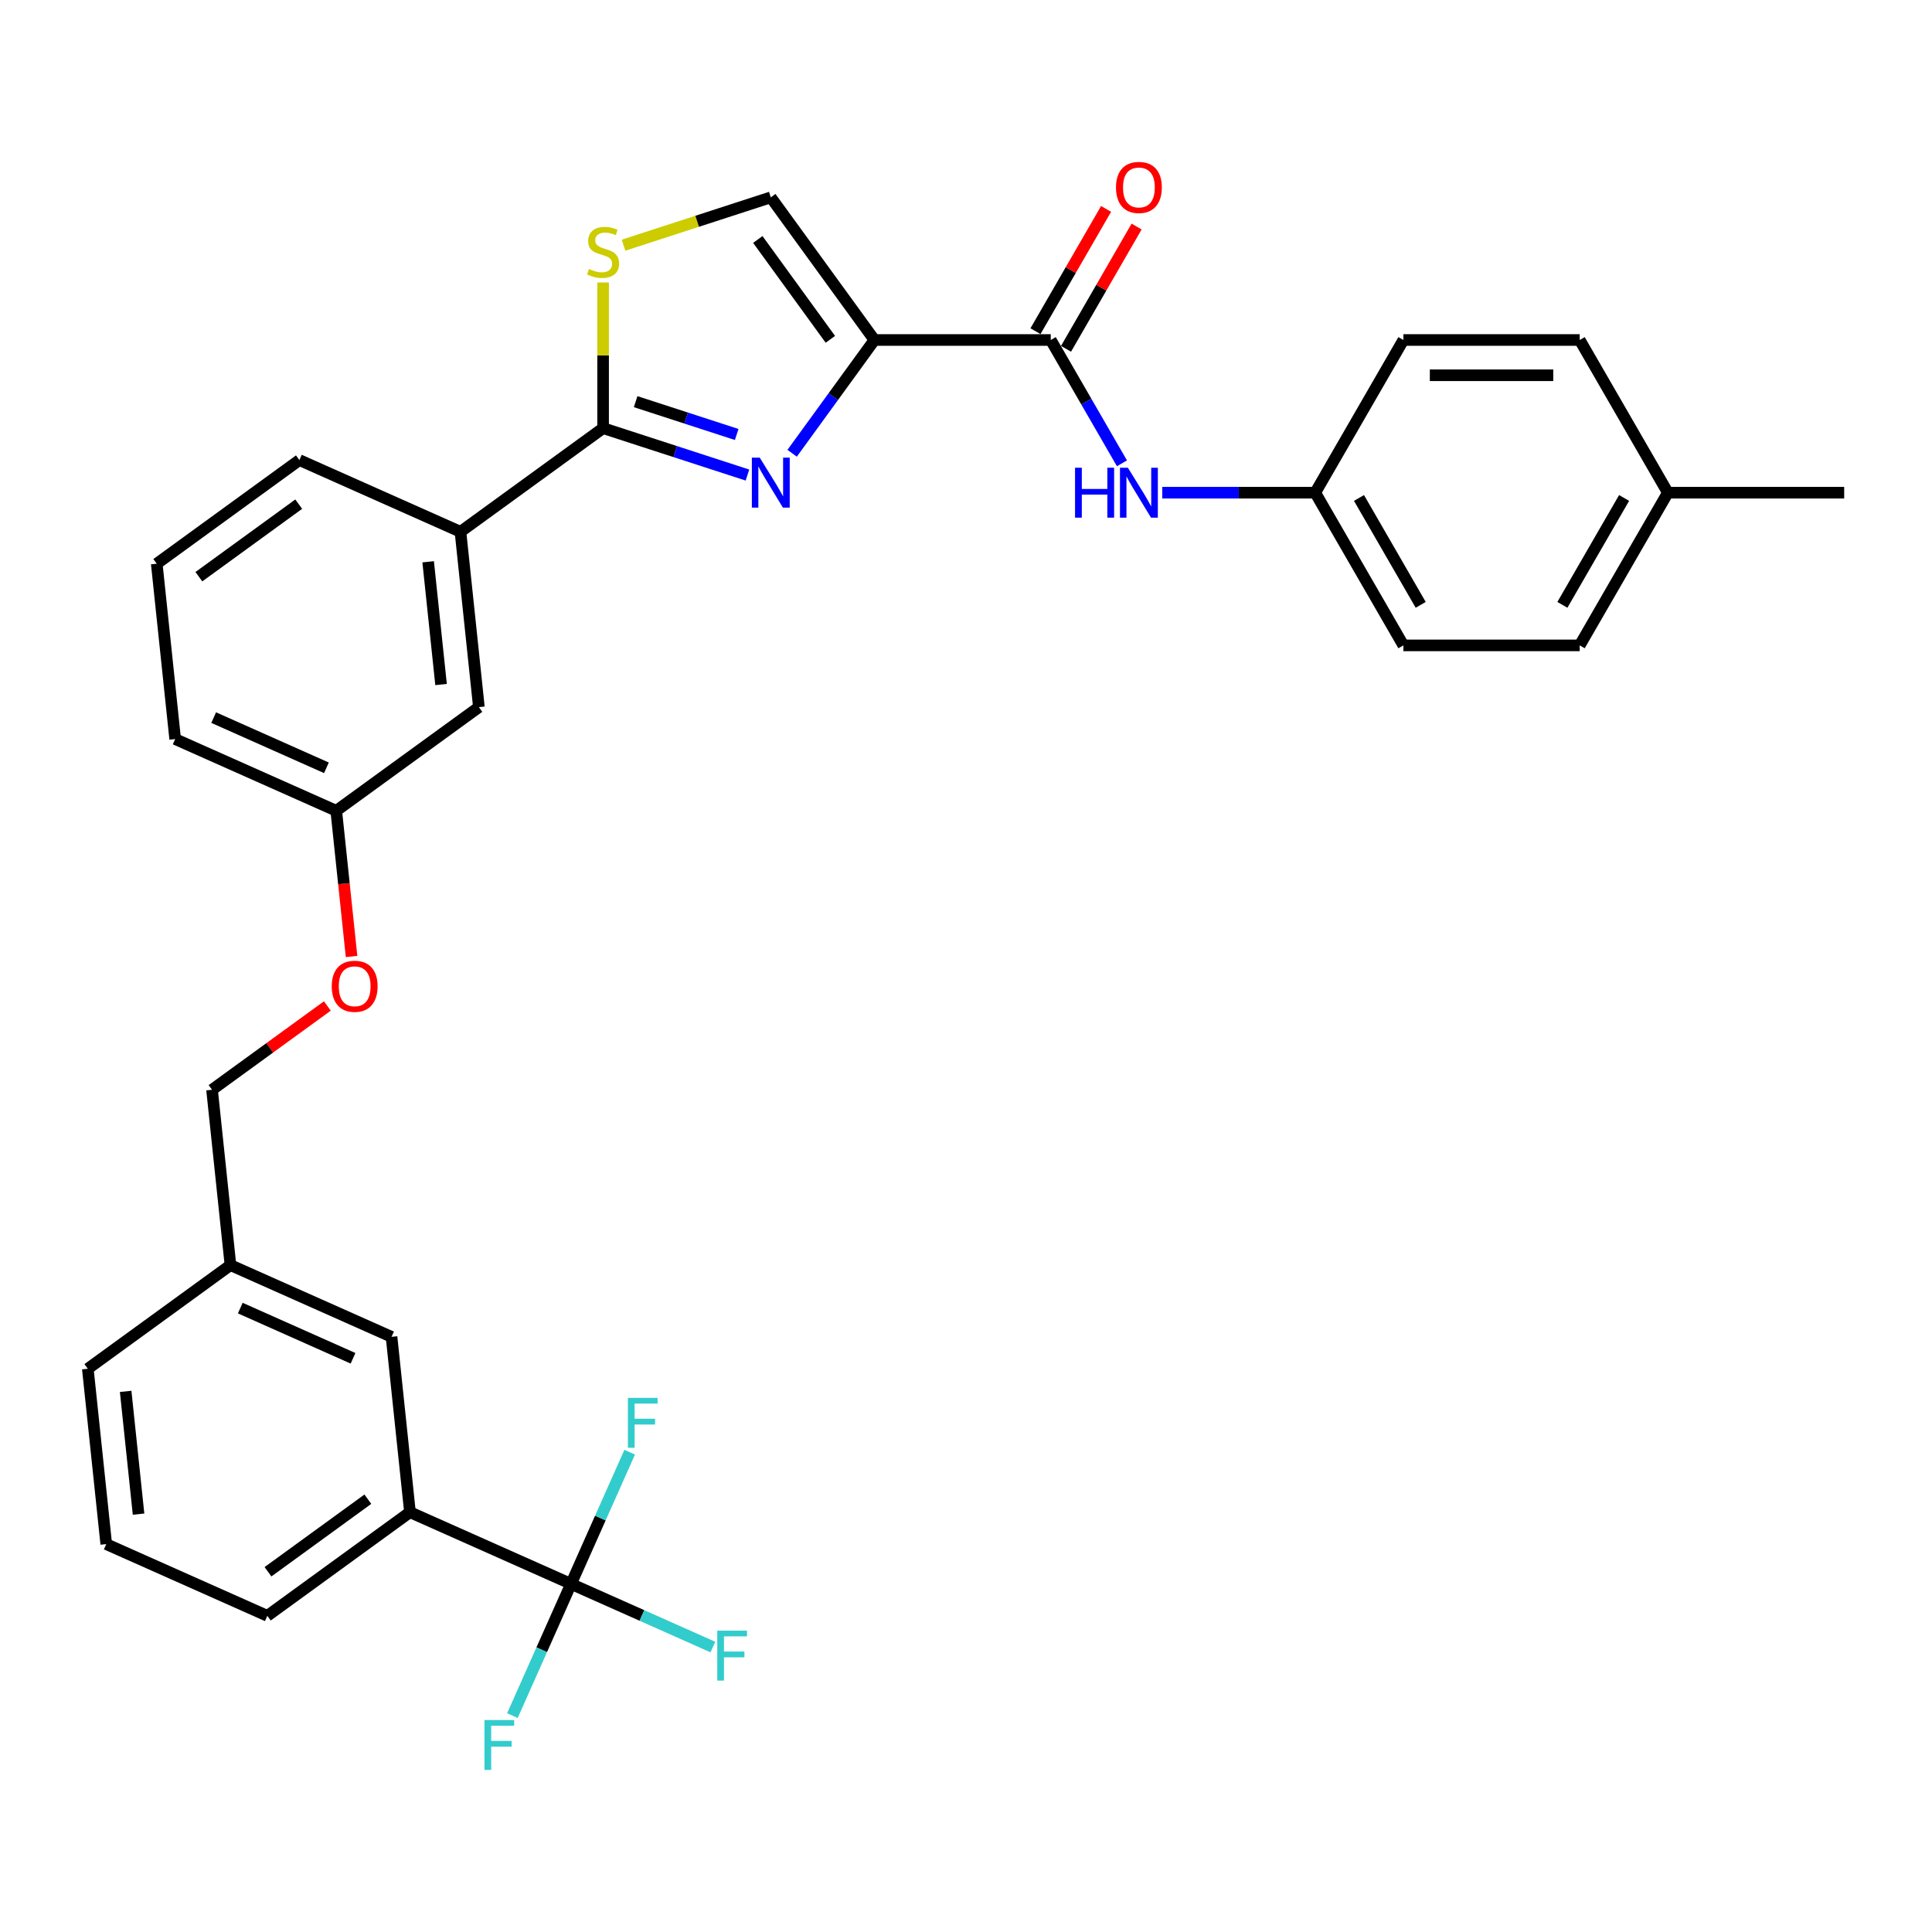<?xml version='1.0' encoding='iso-8859-1'?>
<svg version='1.1' baseProfile='full'
              xmlns='http://www.w3.org/2000/svg'
                      xmlns:rdkit='http://www.rdkit.org/xml'
                      xmlns:xlink='http://www.w3.org/1999/xlink'
                  xml:space='preserve'
width='1000px' height='1000px' viewBox='0 0 1000 1000'>
<!-- END OF HEADER -->
<rect style='opacity:1.0;fill:#FFFFFF;stroke:none' width='1000' height='1000' x='0' y='0'> </rect>
<path class='bond-0' d='M 680.759,255.017 L 726.39,175.981' style='fill:none;fill-rule:evenodd;stroke:#000000;stroke-width:6px;stroke-linecap:butt;stroke-linejoin:miter;stroke-opacity:1' />
<path class='bond-1' d='M 680.759,255.017 L 726.39,334.052' style='fill:none;fill-rule:evenodd;stroke:#000000;stroke-width:6px;stroke-linecap:butt;stroke-linejoin:miter;stroke-opacity:1' />
<path class='bond-1' d='M 703.411,257.746 L 735.353,313.07' style='fill:none;fill-rule:evenodd;stroke:#000000;stroke-width:6px;stroke-linecap:butt;stroke-linejoin:miter;stroke-opacity:1' />
<path class='bond-2' d='M 680.759,255.017 L 641.17,255.017' style='fill:none;fill-rule:evenodd;stroke:#000000;stroke-width:6px;stroke-linecap:butt;stroke-linejoin:miter;stroke-opacity:1' />
<path class='bond-2' d='M 641.17,255.017 L 601.58,255.017' style='fill:none;fill-rule:evenodd;stroke:#0000FF;stroke-width:6px;stroke-linecap:butt;stroke-linejoin:miter;stroke-opacity:1' />
<path class='bond-3' d='M 543.866,175.981 L 562.293,207.897' style='fill:none;fill-rule:evenodd;stroke:#000000;stroke-width:6px;stroke-linecap:butt;stroke-linejoin:miter;stroke-opacity:1' />
<path class='bond-3' d='M 562.293,207.897 L 580.719,239.812' style='fill:none;fill-rule:evenodd;stroke:#0000FF;stroke-width:6px;stroke-linecap:butt;stroke-linejoin:miter;stroke-opacity:1' />
<path class='bond-4' d='M 551.77,180.544 L 570.038,148.903' style='fill:none;fill-rule:evenodd;stroke:#000000;stroke-width:6px;stroke-linecap:butt;stroke-linejoin:miter;stroke-opacity:1' />
<path class='bond-4' d='M 570.038,148.903 L 588.306,117.261' style='fill:none;fill-rule:evenodd;stroke:#FF0000;stroke-width:6px;stroke-linecap:butt;stroke-linejoin:miter;stroke-opacity:1' />
<path class='bond-4' d='M 535.963,171.418 L 554.231,139.776' style='fill:none;fill-rule:evenodd;stroke:#000000;stroke-width:6px;stroke-linecap:butt;stroke-linejoin:miter;stroke-opacity:1' />
<path class='bond-4' d='M 554.231,139.776 L 572.499,108.135' style='fill:none;fill-rule:evenodd;stroke:#FF0000;stroke-width:6px;stroke-linecap:butt;stroke-linejoin:miter;stroke-opacity:1' />
<path class='bond-5' d='M 543.866,175.981 L 452.604,175.981' style='fill:none;fill-rule:evenodd;stroke:#000000;stroke-width:6px;stroke-linecap:butt;stroke-linejoin:miter;stroke-opacity:1' />
<path class='bond-6' d='M 863.283,255.017 L 817.652,334.052' style='fill:none;fill-rule:evenodd;stroke:#000000;stroke-width:6px;stroke-linecap:butt;stroke-linejoin:miter;stroke-opacity:1' />
<path class='bond-6' d='M 840.632,257.746 L 808.69,313.07' style='fill:none;fill-rule:evenodd;stroke:#000000;stroke-width:6px;stroke-linecap:butt;stroke-linejoin:miter;stroke-opacity:1' />
<path class='bond-7' d='M 863.283,255.017 L 954.545,255.017' style='fill:none;fill-rule:evenodd;stroke:#000000;stroke-width:6px;stroke-linecap:butt;stroke-linejoin:miter;stroke-opacity:1' />
<path class='bond-8' d='M 863.283,255.017 L 817.652,175.981' style='fill:none;fill-rule:evenodd;stroke:#000000;stroke-width:6px;stroke-linecap:butt;stroke-linejoin:miter;stroke-opacity:1' />
<path class='bond-9' d='M 312.166,221.612 L 312.166,183.912' style='fill:none;fill-rule:evenodd;stroke:#000000;stroke-width:6px;stroke-linecap:butt;stroke-linejoin:miter;stroke-opacity:1' />
<path class='bond-9' d='M 312.166,183.912 L 312.166,146.212' style='fill:none;fill-rule:evenodd;stroke:#CCCC00;stroke-width:6px;stroke-linecap:butt;stroke-linejoin:miter;stroke-opacity:1' />
<path class='bond-10' d='M 312.166,221.612 L 349.522,233.75' style='fill:none;fill-rule:evenodd;stroke:#000000;stroke-width:6px;stroke-linecap:butt;stroke-linejoin:miter;stroke-opacity:1' />
<path class='bond-10' d='M 349.522,233.75 L 386.879,245.888' style='fill:none;fill-rule:evenodd;stroke:#0000FF;stroke-width:6px;stroke-linecap:butt;stroke-linejoin:miter;stroke-opacity:1' />
<path class='bond-10' d='M 329.013,207.895 L 355.163,216.391' style='fill:none;fill-rule:evenodd;stroke:#000000;stroke-width:6px;stroke-linecap:butt;stroke-linejoin:miter;stroke-opacity:1' />
<path class='bond-10' d='M 355.163,216.391 L 381.312,224.887' style='fill:none;fill-rule:evenodd;stroke:#0000FF;stroke-width:6px;stroke-linecap:butt;stroke-linejoin:miter;stroke-opacity:1' />
<path class='bond-11' d='M 312.166,221.612 L 238.334,275.255' style='fill:none;fill-rule:evenodd;stroke:#000000;stroke-width:6px;stroke-linecap:butt;stroke-linejoin:miter;stroke-opacity:1' />
<path class='bond-12' d='M 322.734,126.916 L 360.848,114.533' style='fill:none;fill-rule:evenodd;stroke:#CCCC00;stroke-width:6px;stroke-linecap:butt;stroke-linejoin:miter;stroke-opacity:1' />
<path class='bond-12' d='M 360.848,114.533 L 398.962,102.149' style='fill:none;fill-rule:evenodd;stroke:#000000;stroke-width:6px;stroke-linecap:butt;stroke-linejoin:miter;stroke-opacity:1' />
<path class='bond-13' d='M 398.962,102.149 L 452.604,175.981' style='fill:none;fill-rule:evenodd;stroke:#000000;stroke-width:6px;stroke-linecap:butt;stroke-linejoin:miter;stroke-opacity:1' />
<path class='bond-13' d='M 392.242,123.952 L 429.791,175.635' style='fill:none;fill-rule:evenodd;stroke:#000000;stroke-width:6px;stroke-linecap:butt;stroke-linejoin:miter;stroke-opacity:1' />
<path class='bond-14' d='M 452.604,175.981 L 431.306,205.295' style='fill:none;fill-rule:evenodd;stroke:#000000;stroke-width:6px;stroke-linecap:butt;stroke-linejoin:miter;stroke-opacity:1' />
<path class='bond-14' d='M 431.306,205.295 L 410.008,234.61' style='fill:none;fill-rule:evenodd;stroke:#0000FF;stroke-width:6px;stroke-linecap:butt;stroke-linejoin:miter;stroke-opacity:1' />
<path class='bond-15' d='M 212.199,782.708 L 138.366,836.35' style='fill:none;fill-rule:evenodd;stroke:#000000;stroke-width:6px;stroke-linecap:butt;stroke-linejoin:miter;stroke-opacity:1' />
<path class='bond-15' d='M 190.395,775.988 L 138.712,813.537' style='fill:none;fill-rule:evenodd;stroke:#000000;stroke-width:6px;stroke-linecap:butt;stroke-linejoin:miter;stroke-opacity:1' />
<path class='bond-16' d='M 212.199,782.708 L 202.659,691.946' style='fill:none;fill-rule:evenodd;stroke:#000000;stroke-width:6px;stroke-linecap:butt;stroke-linejoin:miter;stroke-opacity:1' />
<path class='bond-17' d='M 212.199,782.708 L 295.571,819.827' style='fill:none;fill-rule:evenodd;stroke:#000000;stroke-width:6px;stroke-linecap:butt;stroke-linejoin:miter;stroke-opacity:1' />
<path class='bond-18' d='M 181.967,495.071 L 178.004,457.365' style='fill:none;fill-rule:evenodd;stroke:#FF0000;stroke-width:6px;stroke-linecap:butt;stroke-linejoin:miter;stroke-opacity:1' />
<path class='bond-18' d='M 178.004,457.365 L 174.041,419.659' style='fill:none;fill-rule:evenodd;stroke:#000000;stroke-width:6px;stroke-linecap:butt;stroke-linejoin:miter;stroke-opacity:1' />
<path class='bond-19' d='M 169.435,520.699 L 139.591,542.381' style='fill:none;fill-rule:evenodd;stroke:#FF0000;stroke-width:6px;stroke-linecap:butt;stroke-linejoin:miter;stroke-opacity:1' />
<path class='bond-19' d='M 139.591,542.381 L 109.748,564.064' style='fill:none;fill-rule:evenodd;stroke:#000000;stroke-width:6px;stroke-linecap:butt;stroke-linejoin:miter;stroke-opacity:1' />
<path class='bond-20' d='M 138.366,836.35 L 54.994,799.231' style='fill:none;fill-rule:evenodd;stroke:#000000;stroke-width:6px;stroke-linecap:butt;stroke-linejoin:miter;stroke-opacity:1' />
<path class='bond-21' d='M 81.129,291.778 L 154.962,238.135' style='fill:none;fill-rule:evenodd;stroke:#000000;stroke-width:6px;stroke-linecap:butt;stroke-linejoin:miter;stroke-opacity:1' />
<path class='bond-21' d='M 102.933,298.498 L 154.615,260.948' style='fill:none;fill-rule:evenodd;stroke:#000000;stroke-width:6px;stroke-linecap:butt;stroke-linejoin:miter;stroke-opacity:1' />
<path class='bond-22' d='M 81.129,291.778 L 90.669,382.54' style='fill:none;fill-rule:evenodd;stroke:#000000;stroke-width:6px;stroke-linecap:butt;stroke-linejoin:miter;stroke-opacity:1' />
<path class='bond-23' d='M 154.962,238.135 L 238.334,275.255' style='fill:none;fill-rule:evenodd;stroke:#000000;stroke-width:6px;stroke-linecap:butt;stroke-linejoin:miter;stroke-opacity:1' />
<path class='bond-24' d='M 238.334,275.255 L 247.873,366.017' style='fill:none;fill-rule:evenodd;stroke:#000000;stroke-width:6px;stroke-linecap:butt;stroke-linejoin:miter;stroke-opacity:1' />
<path class='bond-24' d='M 221.612,290.777 L 228.29,354.31' style='fill:none;fill-rule:evenodd;stroke:#000000;stroke-width:6px;stroke-linecap:butt;stroke-linejoin:miter;stroke-opacity:1' />
<path class='bond-25' d='M 247.873,366.017 L 174.041,419.659' style='fill:none;fill-rule:evenodd;stroke:#000000;stroke-width:6px;stroke-linecap:butt;stroke-linejoin:miter;stroke-opacity:1' />
<path class='bond-26' d='M 174.041,419.659 L 90.669,382.54' style='fill:none;fill-rule:evenodd;stroke:#000000;stroke-width:6px;stroke-linecap:butt;stroke-linejoin:miter;stroke-opacity:1' />
<path class='bond-26' d='M 168.959,397.417 L 110.598,371.433' style='fill:none;fill-rule:evenodd;stroke:#000000;stroke-width:6px;stroke-linecap:butt;stroke-linejoin:miter;stroke-opacity:1' />
<path class='bond-27' d='M 54.994,799.231 L 45.455,708.469' style='fill:none;fill-rule:evenodd;stroke:#000000;stroke-width:6px;stroke-linecap:butt;stroke-linejoin:miter;stroke-opacity:1' />
<path class='bond-27' d='M 71.716,783.708 L 65.038,720.175' style='fill:none;fill-rule:evenodd;stroke:#000000;stroke-width:6px;stroke-linecap:butt;stroke-linejoin:miter;stroke-opacity:1' />
<path class='bond-28' d='M 45.455,708.469 L 119.287,654.826' style='fill:none;fill-rule:evenodd;stroke:#000000;stroke-width:6px;stroke-linecap:butt;stroke-linejoin:miter;stroke-opacity:1' />
<path class='bond-29' d='M 119.287,654.826 L 202.659,691.946' style='fill:none;fill-rule:evenodd;stroke:#000000;stroke-width:6px;stroke-linecap:butt;stroke-linejoin:miter;stroke-opacity:1' />
<path class='bond-29' d='M 124.369,677.068 L 182.729,703.052' style='fill:none;fill-rule:evenodd;stroke:#000000;stroke-width:6px;stroke-linecap:butt;stroke-linejoin:miter;stroke-opacity:1' />
<path class='bond-30' d='M 119.287,654.826 L 109.748,564.064' style='fill:none;fill-rule:evenodd;stroke:#000000;stroke-width:6px;stroke-linecap:butt;stroke-linejoin:miter;stroke-opacity:1' />
<path class='bond-31' d='M 295.571,819.827 L 332.274,836.169' style='fill:none;fill-rule:evenodd;stroke:#000000;stroke-width:6px;stroke-linecap:butt;stroke-linejoin:miter;stroke-opacity:1' />
<path class='bond-31' d='M 332.274,836.169 L 368.977,852.51' style='fill:none;fill-rule:evenodd;stroke:#33CCCC;stroke-width:6px;stroke-linecap:butt;stroke-linejoin:miter;stroke-opacity:1' />
<path class='bond-32' d='M 295.571,819.827 L 280.396,853.911' style='fill:none;fill-rule:evenodd;stroke:#000000;stroke-width:6px;stroke-linecap:butt;stroke-linejoin:miter;stroke-opacity:1' />
<path class='bond-32' d='M 280.396,853.911 L 265.22,887.995' style='fill:none;fill-rule:evenodd;stroke:#33CCCC;stroke-width:6px;stroke-linecap:butt;stroke-linejoin:miter;stroke-opacity:1' />
<path class='bond-33' d='M 295.571,819.827 L 310.746,785.744' style='fill:none;fill-rule:evenodd;stroke:#000000;stroke-width:6px;stroke-linecap:butt;stroke-linejoin:miter;stroke-opacity:1' />
<path class='bond-33' d='M 310.746,785.744 L 325.921,751.66' style='fill:none;fill-rule:evenodd;stroke:#33CCCC;stroke-width:6px;stroke-linecap:butt;stroke-linejoin:miter;stroke-opacity:1' />
<path class='bond-34' d='M 726.39,175.981 L 817.652,175.981' style='fill:none;fill-rule:evenodd;stroke:#000000;stroke-width:6px;stroke-linecap:butt;stroke-linejoin:miter;stroke-opacity:1' />
<path class='bond-34' d='M 740.08,194.234 L 803.963,194.234' style='fill:none;fill-rule:evenodd;stroke:#000000;stroke-width:6px;stroke-linecap:butt;stroke-linejoin:miter;stroke-opacity:1' />
<path class='bond-35' d='M 726.39,334.052 L 817.652,334.052' style='fill:none;fill-rule:evenodd;stroke:#000000;stroke-width:6px;stroke-linecap:butt;stroke-linejoin:miter;stroke-opacity:1' />
<path  class='atom-2' d='M 556.442 242.094
L 559.947 242.094
L 559.947 253.082
L 573.161 253.082
L 573.161 242.094
L 576.666 242.094
L 576.666 267.939
L 573.161 267.939
L 573.161 256.002
L 559.947 256.002
L 559.947 267.939
L 556.442 267.939
L 556.442 242.094
' fill='#0000FF'/>
<path  class='atom-2' d='M 583.784 242.094
L 592.253 255.783
Q 593.093 257.134, 594.444 259.58
Q 595.794 262.025, 595.867 262.171
L 595.867 242.094
L 599.299 242.094
L 599.299 267.939
L 595.758 267.939
L 586.668 252.972
Q 585.609 251.22, 584.478 249.212
Q 583.383 247.204, 583.054 246.584
L 583.054 267.939
L 579.696 267.939
L 579.696 242.094
L 583.784 242.094
' fill='#0000FF'/>
<path  class='atom-3' d='M 577.633 97.019
Q 577.633 90.813, 580.7 87.345
Q 583.766 83.877, 589.497 83.877
Q 595.229 83.877, 598.295 87.345
Q 601.361 90.813, 601.361 97.019
Q 601.361 103.298, 598.258 106.875
Q 595.155 110.416, 589.497 110.416
Q 583.802 110.416, 580.7 106.875
Q 577.633 103.334, 577.633 97.019
M 589.497 107.496
Q 593.44 107.496, 595.557 104.868
Q 597.711 102.203, 597.711 97.019
Q 597.711 91.945, 595.557 89.389
Q 593.44 86.798, 589.497 86.798
Q 585.555 86.798, 583.401 89.353
Q 581.284 91.908, 581.284 97.019
Q 581.284 102.239, 583.401 104.868
Q 585.555 107.496, 589.497 107.496
' fill='#FF0000'/>
<path  class='atom-6' d='M 304.865 139.221
Q 305.157 139.33, 306.362 139.841
Q 307.567 140.353, 308.881 140.681
Q 310.232 140.973, 311.546 140.973
Q 313.992 140.973, 315.415 139.805
Q 316.839 138.6, 316.839 136.52
Q 316.839 135.096, 316.109 134.22
Q 315.415 133.344, 314.32 132.869
Q 313.225 132.394, 311.4 131.847
Q 309.1 131.153, 307.713 130.496
Q 306.362 129.839, 305.376 128.452
Q 304.427 127.065, 304.427 124.728
Q 304.427 121.48, 306.618 119.472
Q 308.844 117.464, 313.225 117.464
Q 316.218 117.464, 319.613 118.888
L 318.774 121.699
Q 315.671 120.421, 313.334 120.421
Q 310.816 120.421, 309.428 121.48
Q 308.041 122.502, 308.078 124.29
Q 308.078 125.678, 308.771 126.517
Q 309.501 127.357, 310.524 127.831
Q 311.582 128.306, 313.334 128.854
Q 315.671 129.584, 317.058 130.314
Q 318.445 131.044, 319.431 132.541
Q 320.453 134.001, 320.453 136.52
Q 320.453 140.097, 318.044 142.032
Q 315.671 143.93, 311.692 143.93
Q 309.392 143.93, 307.64 143.419
Q 305.924 142.944, 303.88 142.105
L 304.865 139.221
' fill='#CCCC00'/>
<path  class='atom-9' d='M 393.249 236.891
L 401.718 250.58
Q 402.557 251.931, 403.908 254.377
Q 405.259 256.823, 405.332 256.969
L 405.332 236.891
L 408.763 236.891
L 408.763 262.737
L 405.222 262.737
L 396.133 247.77
Q 395.074 246.017, 393.942 244.01
Q 392.847 242.002, 392.519 241.381
L 392.519 262.737
L 389.16 262.737
L 389.16 236.891
L 393.249 236.891
' fill='#0000FF'/>
<path  class='atom-11' d='M 171.716 510.494
Q 171.716 504.289, 174.783 500.821
Q 177.849 497.353, 183.58 497.353
Q 189.311 497.353, 192.378 500.821
Q 195.444 504.289, 195.444 510.494
Q 195.444 516.773, 192.341 520.351
Q 189.238 523.892, 183.58 523.892
Q 177.885 523.892, 174.783 520.351
Q 171.716 516.81, 171.716 510.494
M 183.58 520.971
Q 187.523 520.971, 189.64 518.343
Q 191.794 515.678, 191.794 510.494
Q 191.794 505.42, 189.64 502.865
Q 187.523 500.273, 183.58 500.273
Q 179.638 500.273, 177.484 502.828
Q 175.367 505.384, 175.367 510.494
Q 175.367 515.715, 177.484 518.343
Q 179.638 520.971, 183.58 520.971
' fill='#FF0000'/>
<path  class='atom-24' d='M 371.258 844.024
L 386.627 844.024
L 386.627 846.981
L 374.726 846.981
L 374.726 854.83
L 385.313 854.83
L 385.313 857.823
L 374.726 857.823
L 374.726 869.87
L 371.258 869.87
L 371.258 844.024
' fill='#33CCCC'/>
<path  class='atom-25' d='M 250.767 890.277
L 266.135 890.277
L 266.135 893.234
L 254.235 893.234
L 254.235 901.082
L 264.821 901.082
L 264.821 904.076
L 254.235 904.076
L 254.235 916.122
L 250.767 916.122
L 250.767 890.277
' fill='#33CCCC'/>
<path  class='atom-26' d='M 325.006 723.533
L 340.375 723.533
L 340.375 726.49
L 328.474 726.49
L 328.474 734.338
L 339.06 734.338
L 339.06 737.332
L 328.474 737.332
L 328.474 749.378
L 325.006 749.378
L 325.006 723.533
' fill='#33CCCC'/>
</svg>
